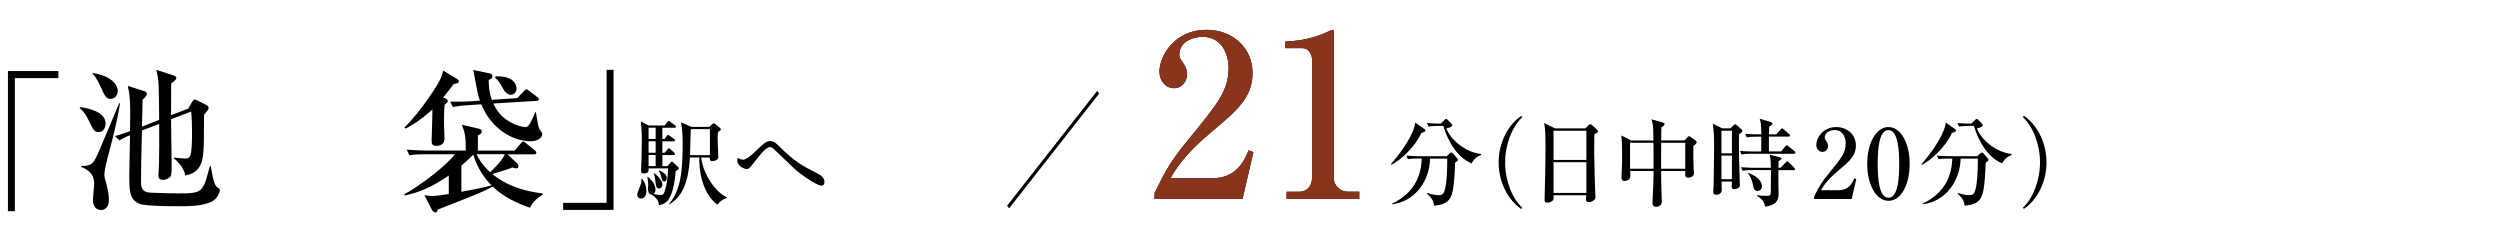 <?xml version="1.0" encoding="UTF-8"?><svg id="ol" xmlns="http://www.w3.org/2000/svg" viewBox="0 0 530 50"><defs><style>.cls-1{fill:#89351e;}</style></defs><path d="m3.15,16.57v28.2h-1.47V15.06h10.69v1.5H3.15Z"/><path d="m20.94,27.99c-.96,0-1.18-.49-1.95-2.09-.8-1.66-1.06-1.99-2.11-3.04l.1-.16c2.24.29,5.41,1.17,5.41,3.52,0,.52-.29,1.76-1.44,1.76Zm2.05,4.73c-.19.78-.86,3.2-.86,4.34,0,.52.29,1.47.45,2.02.38,1.4.51,2.64.51,3.36,0,1.79-1.18,2.09-1.66,2.09-.42,0-1.73-.2-1.73-2.15,0-.52.26-2.81.26-3.26,0-.95,0-2.68-2.78-3.75v-.16c2.43-.1,2.59-.42,3.87-3.3.7-1.57,3.58-8.58,4.22-10.02h.19c-.58,3.66-1.5,7.25-2.46,10.84Zm.48-11.75c-.96,0-1.28-.69-2.02-2.32-.96-2.15-1.44-2.61-1.86-3.04l.1-.13c4.54.72,5.28,2.97,5.28,3.79,0,.98-.74,1.7-1.5,1.7Zm21.6,21.67c-1.95,1.11-5.31,1.08-7.01,1.08s-7.3,0-8.51-.52c-2.14-.91-2.14-2.81-2.14-6.23,0-.62.03-1.24.03-1.86.1-4.21.1-4.7.13-6.43-.83.29-1.54.65-2.27,1.08l-.9-.91c.99-.29,1.22-.36,3.17-1.04.13-6.59-.06-7.64-.48-9.6l3.58,1.14c.29.1.48.29.48.52,0,.42-.45.85-.93,1.27,0,.82-.06,3.79-.13,5.71l3.65-1.44c-.06-8.06-.06-8.32-.61-10.61l3.74,1.21c.38.13.51.36.51.52,0,.2,0,.33-1.09,1.17,0,1.08-.03,6.01-.03,6.72l3.65-1.4.86-1.5c.16-.26.32-.42.51-.42.16,0,.29.07.61.23l1.82.91c.29.16.51.36.51.69,0,.13-.03.26-.29.59-.38.42-.42.46-.67.78-.03,1.17,0,6.3-.1,7.34-.16,2.19-.35,4.96-3.9,5.55-.06-.82-.86-2.42-2.4-3.62v-.16c1.44.13,2.05.2,2.37.2.54,0,1.02-.1,1.22-1.01.16-.65.26-2.42.26-4.28,0-1.57-.03-3.13-.19-4.67l-4.26,1.63c0,1.53.13,8.36.13,9.76,0,.52,0,2.02-.22,2.32-.26.39-.93.78-1.57.78-.96,0-1.02-.62-1.02-.91,0-.42.13-2.19.13-2.55.06-2.35.06-5.65.03-8.42l-3.65,1.4c-.13,5.45-.19,7.6-.19,10.67,0,1.24.03,2.38,1.95,2.51.96.07,4.9.16,5.89.16,5.25,0,5.28-.16,6.75-5.81h.16c.77,4.15.96,4.24,1.79,4.77.13.07.16.29.16.39,0,.46-.54,1.73-1.54,2.29Z"/><path d="m112.4,44.05c-2.91-.98-5.73-2.35-7.94-4.5-.83.49-2.91,1.44-5.31,2.38-3.36,1.31-5.38,2.12-6.37,2.51-.03.26-.13.59-.45.59-.42,0-.67-.36-.83-.68l-1.54-3c.51.1.96.2,1.66.2.99,0,2.5-.26,3.52-.42v-3.92c-3.68,2.55-6.34,3.59-9.34,4.24l-.1-.26c2.82-1.47,9.06-6.1,10.72-8.49h-6.18c-2.24,0-2.85.13-3.46.23l-.54-1.21c1.5.13,3.04.2,4.58.2h7.9c.1-2.81-.22-4.01-.8-5.48l3.52.82c.22.06.7.16.7.59,0,.49-.48.72-.83.82v3.26h7.81l1.28-1.53c.29-.33.35-.39.51-.39s.22.03.58.33l1.89,1.53c.16.13.32.29.32.49,0,.36-.32.36-.48.36h-5.6l1.98,1.89c.13.16.29.33.29.62s-.13.46-.51.46c-.16,0-.32-.03-.77-.2-.86.39-1.22.49-4.26,1.4,3.04,2.48,6.82,3.69,10.69,4.11v.29c-1.54.88-2.43,2.02-2.66,2.77Zm-16.22-26.24c-.54.75-1.18,1.57-2.24,2.87.61.2.99.36.99.75,0,.23-.19.39-.67.78-.13,1.34-.13,2.9-.13,3.98,0,.52.1,2.81.1,3.26,0,1.01-.8,1.47-1.7,1.47-.99,0-1.02-.46-1.02-1.27,0-.69.13-3.72.13-4.44,0-1.14,0-1.24.03-2.02-2.72,2.51-4.67,3.53-5.7,4.08l-.22-.26c3.52-3.39,6.88-8.91,6.98-9.07.77-1.31.99-1.99,1.22-2.97l2.98,1.79c.1.07.35.23.35.46,0,.39-.29.46-1.09.59Zm16.42,12.14c-4.13,0-8.54-2.84-10.56-7.83l-2.56.16c-2.21.13-2.85.29-3.46.42l-.58-1.14c1.5.03,3.04,0,4.54-.1l1.76-.13c-.22-.62-.42-1.31-.54-1.96-.16-.72-.74-3.88-.86-4.54l3.52.75c.48.1.54.29.54.52,0,.55-.45.72-.8.85.03.98.03,2.51.67,4.21l5.38-.36,1.38-1.44c.16-.2.35-.42.54-.42s.38.16.61.33l1.7,1.27c.22.16.35.29.35.49,0,.29-.26.36-.48.36l-9.15.55c.29.65,1.09,2.42,3.14,3.69,1.6,1.01,3.17,1.31,3.58,1.31.38,0,.7-.1,1.12-.91.77-1.47.86-1.76.99-2.22h.19c.48,2.97.54,3.33.83,3.69.51.65.51.69.51.91,0,.91-1.22,1.53-2.37,1.53Zm-12.26,2.84c-1.47,1.44-1.63,1.57-2.53,2.32v5.55c1.6-.29,5.09-.95,6.4-1.37-1.41-1.4-2.98-3.52-3.87-6.5Zm.7-.1c.96,2.12,2.5,3.46,2.88,3.82,1.28-1.24,2.69-2.68,3.1-3.82h-5.98Zm7.26-12.57c-.45,0-1.12-.39-1.54-1.14-.83-1.47-1.09-1.89-1.76-2.45v-.33c3.39-.2,4.51,1.37,4.51,2.58,0,1.04-.93,1.34-1.22,1.34Z"/><path d="m119.38,44.5v-1.5h9.22V14.8h1.47v29.7h-10.69Z"/><path d="m136.1,37.88c.62.75.94,1.61.94,2.59,0,.2,0,1.61-1.16,1.61-.36,0-.78-.2-.78-.84,0-.39.7-1.96.8-2.31.08-.33.08-.59.06-1l.14-.06Zm5.4-2.67l.6-.69c.1-.1.22-.25.36-.25.08,0,.22.1.4.29l.94.9c.08.06.12.14.12.22,0,.16-.12.26-.68.63-.1,1.16-.34,4.16-1.46,5.92-.66,1.02-1.7,1.18-2.1,1.26,0-1.2-1.06-1.98-1.6-2.26-.6-.08-.7-.65-.7-1.2,0-.16.04-.86.04-1,0-.08,0-.55-.18-1.49l.1-.06c.62.55,1.62,1.43,1.62,2.75,0,.12,0,.61-.46.9.82.18,1.52.2,1.66.2.28,0,.5-.08.7-.63.64-1.86.74-3.75.76-5h-4.12c.02.53.04,1.08-1.04,1.08-.48,0-.56-.25-.56-.59,0-.41.08-2.18.1-2.55,0-.18.06-2.78.06-4.12,0-1.69-.08-2.49-.2-3.79l1.62.86h3.42l.56-.71c.16-.2.2-.26.3-.26.08,0,.12.04.4.24l.94.69c.1.08.2.16.2.31,0,.18-.16.22-.3.22h-2.58v2.39h.48l.42-.61c.1-.16.2-.26.32-.26.08,0,.22.12.4.24l.8.57c.14.1.24.2.24.33,0,.2-.18.22-.32.22h-2.34v2.43h.48l.56-.69c.1-.12.18-.27.32-.27.12,0,.24.1.36.22l.76.69c.08.06.2.18.2.31,0,.18-.18.22-.3.22h-2.38v2.35h1.08Zm-4-8.14v2.39h1.5v-2.39h-1.5Zm0,2.88v2.43h1.5v-2.43h-1.5Zm1.5,5.26v-2.35h-1.5v2.35h1.5Zm-.32,1.49c1.38,1.06,1.74,1.88,1.74,2.43s-.36.84-.66.84c-.64,0-.68-.47-.82-1.59-.1-.84-.2-1.2-.34-1.61l.08-.06Zm1.02-.59c.34.12,1.66.65,1.66,1.65,0,.39-.22.74-.52.74-.42,0-.5-.39-.74-1.27-.14-.53-.26-.73-.46-1.02l.06-.1Zm8.94-2.73c.52,3.88,3.18,7.43,5.5,8.49v.1c-.88.22-1.56.75-2.06,1.43-3.46-2.67-3.92-7.87-3.82-10.02h-2c-.34,5.75-1.8,8.38-4.38,9.96l-.06-.06c2.54-3.02,2.9-7.08,2.9-12.77,0-2.12-.1-3.26-.34-4.57l2.18.96h3.78l.72-.63c.1-.1.14-.14.26-.14.14,0,.22.08.32.16l1.02.86c.08.06.16.16.16.27,0,.12-.06.2-.62.61-.02.37-.06.78-.06,1.45,0,.59.14,3.51.14,3.69,0,.16,0,.43-.22.61-.34.31-.76.37-.98.37-.62,0-.62-.29-.58-.75h-1.86Zm1.86-.49v-5.51h-4.04c-.08.78-.12,4.63-.18,5.51h4.22Z"/><path d="m174.06,39.35c-.76,0-4.18-2.18-5.82-3.75-.58-.55-3.68-3.51-4.26-4.08-.08-.08-.38-.33-.78-.33-.82,0-2.3,1.9-3.04,2.86-1.24,1.61-1.38,1.78-1.86,1.78-.36,0-2-.47-2-1.88,0-.18.04-.29.14-.49.2.14.56.39,1.12.39.84,0,2.6-1.73,3.38-2.51,1.14-1.14,1.74-1.43,2.32-1.43.76,0,1.24.41,1.94,1.12,3.28,3.28,5.06,4.2,7.92,5.65.92.47,1.66.98,1.66,1.86,0,.25,0,.82-.72.82Z"/><path d="m213.93,44.17l-.43-.55,19.1-24.35.43.55-19.1,24.35Z"/><path d="m244.77,40.89c2.58-5.18,3.43-6.76,7.61-11.84,6.02-7.38,8.08-9.92,8.08-14.77,0-2.16-1.08-6.47-5.5-6.47-2.3,0-4.93,1.2-4.93,3.69,0,.77.19,1.01.89,2.01.28.38.75,1.2.75,2.21,0,1.49-1.08,2.97-2.77,2.97-1.83,0-3.1-1.63-3.1-3.5,0-3.4,3.29-8.87,9.92-8.87,5.97,0,9.82,4.17,9.82,9.11,0,5.23-3.29,8.01-8.74,12.56-2.35,2.01-6.06,5.13-8.65,9.78h8.93c4.65,0,6.53-3.12,7.61-5.9l1.03.38-2.3,9.92h-18.66v-1.29Z"/><path d="m272.75,40.65h2.73c1.46,0,2.68-1.05,2.68-3.02V12.65c0-1.15-.75-2.45-2.07-2.45h-3.62v-1.39c4.89-.19,7.9-1.58,8.55-1.87.19-.1,1.36-.62,1.46-.62.24,0,.28.19.28.48v30.92c0,1.44,1.13,2.92,3.15,2.92h2.26v1.53h-15.42v-1.53Z"/><path d="m301.93,27.31c.14.1.26.2.26.37,0,.22-.34.35-.86.51-1.4,3.06-4.56,5.9-6.38,6.75l-.1-.1c1.54-1.79,3.4-4.2,4.5-6.65.48-1.06.58-1.57.68-2.2l1.9,1.33Zm-1.3,6.3c-1.22,0-1.66.04-2.16.14l-.32-.75c1.2.1,2.62.12,2.84.12h5.68l.66-.59c.18-.16.28-.2.38-.2.08,0,.2.08.3.18l.88,1.02c.12.14.2.25.2.33,0,.2-.24.39-.62.65-.02,1.39-.18,5.34-.72,6.81-.62,1.73-1.88,2.1-3.74,2.29-.08-1.2-.78-1.9-1.5-2.59l.06-.12c1.12.37,1.86.47,2.36.47.86,0,1.24-.1,1.58-2.12.3-1.82.32-4.94.3-5.63h-3.64c-.08,4.63-3.1,9.08-8.04,9.69l-.04-.12c5.12-2.43,6.2-6.43,6.32-9.57h-.78Zm4.36-6.92c-1.22,0-1.66.06-2.16.14l-.32-.75c1.16.12,2.5.12,2.94.12l.8-.79c.12-.1.2-.2.32-.2.14,0,.2.06.34.2l.8.84c.12.14.18.2.18.31,0,.24-.46.49-1.26.67.94,2.49,4.12,5.06,7.32,5.41l.04.22c-1.32.51-1.7,1.22-2.02,1.79-4.12-1.77-5.74-7.08-5.98-7.96h-1Z"/><path d="m322.51,44.31c-2.5-1.65-4.8-5.32-4.8-9.87s2.3-8.22,4.8-9.87l.2.29c-2.1,1.96-3.62,5.69-3.62,9.59s1.52,7.63,3.62,9.59l-.2.29Z"/><path d="m336.07,27.23l.72-.69c.14-.12.22-.22.34-.22.14,0,.26.08.38.2l1.02.94c.06.06.22.24.22.39,0,.2-.14.35-.74.59-.02.63-.04,2.02-.04,3.71,0,1.79.18,7.98.22,8.73,0,.12.06.86.06.96,0,.47-.68,1-1.4,1-.52,0-.62-.24-.62-.63,0-.16.04-.53.06-.82h-6.94c.02.35.04.75-.06.96-.18.39-.8.61-1.26.61-.58,0-.58-.39-.58-.65,0-.14.02-.63.02-.8.1-2.98.18-8.02.18-10.04,0-3.83-.12-4.47-.3-5.39l2.32,1.14h6.4Zm-6.72.49v6.18h6.96v-6.18h-6.96Zm0,6.67v6.51h6.96v-6.51h-6.96Z"/><path d="m358.99,30.95c-.02,1.22-.02,3.02.06,4.69,0,.16.08.92.08,1.06,0,.88-1.06.96-1.26.96-.64,0-.62-.35-.6-1.41h-5.12c0,1.98.08,4.04.14,6,.02.39.02.43.02.47,0,1.12-1.14,1.12-1.2,1.12-.64,0-.78-.41-.78-.8,0-.1.02-.39.02-.49.08-2,.2-4.12.2-5.24v-1.06h-4.98c.04.37.08.88.08,1,0,1.1-1.16,1.12-1.22,1.12-.68,0-.68-.49-.68-.82,0-.18.06-1.02.06-1.18.08-1.73.08-2.86.08-3.61,0-1.55-.04-3.16-.18-4.04l2.12,1.06h4.7c-.02-.41-.04-2.22-.06-2.59-.02-.65-.16-1.29-.36-1.9l2.42.69c.18.06.36.14.36.33,0,.31-.52.61-.68.69-.02.45-.04,2.37-.04,2.77h4.96l.66-.75c.04-.06.14-.14.28-.14.06,0,.1,0,.3.14l1.02.71c.28.2.3.33.3.43,0,.18-.08.35-.7.78Zm-8.44,1.35c0-.18-.02-1.29-.02-2.02h-4.96v5.49h4.98v-3.47Zm6.72-2.02h-5.1c-.02,1.37-.02,1.79-.02,5.49h5.12v-5.49Z"/><path d="m368.69,28.46c-.02.63-.04,1.16-.04,2.37,0,1.67.02,2.75.16,7.28,0,.18.04.98.04,1.14,0,.65-.82.86-1.16.86-.58,0-.58-.43-.58-.63,0-.06.04-.9.04-1h-2.18c0,.26.04,1.59.04,1.77,0,.92-.86,1.04-1.16,1.04-.64,0-.64-.37-.64-.69,0-.2.08-1.14.08-1.33.04-.9.1-8,.1-8.08,0-2.84-.1-3.63-.28-4.98l2,1h1.76l.64-.65c.18-.18.26-.2.34-.2.14,0,.3.14.38.2l.96.86c.08.08.2.2.2.33,0,.22-.2.37-.7.71Zm-1.52-.75h-2.22v4.79h2.22v-4.79Zm0,5.28h-2.22v5h2.22v-5Zm13.16-.39h-8.98c-1.22,0-1.66.04-2.16.14l-.32-.75c1.2.12,2.62.12,2.84.12h1.66c0-.47.02-2.39.02-3.14h-.92c-1.22,0-1.66.06-2.16.14l-.32-.75c1.22.12,2.62.12,2.84.12h.56c0-2.18-.1-2.53-.34-3.3l2.32.67c.3.08.38.27.38.37,0,.2-.24.37-.68.63-.02.43-.04.69-.06,1.63h1.54l.92-1c.22-.22.22-.27.32-.27.08,0,.16.04.36.22l1.14,1c.12.1.2.18.2.33,0,.18-.16.2-.3.2h-4.18v3.14h2.6l.86-1.06c.16-.18.2-.24.3-.24.12,0,.16.04.4.22l1.26,1.04c.1.08.2.18.2.31,0,.2-.18.22-.3.22Zm-.08,3.47h-3.22c0,.31-.02,1.67-.02,1.94,0,.49.06,2.63.06,3.08,0,1.77-.94,2.43-2.86,2.73-.16-.75-.34-1.47-1.76-2.31l.06-.12s1.5.14,1.96.14c.84,0,.94-.2.94-.9s.04-3.92.04-4.57h-3.86c-1.22,0-1.66.04-2.16.14l-.34-.75c1.22.1,2.64.12,2.86.12h3.48c-.02-.92-.04-2.1-.28-2.77l2.06.51c.32.08.46.12.46.31,0,.2-.2.31-.62.55,0,.08-.02,1.22-.02,1.41h.44l1.08-1.12c.22-.22.26-.26.34-.26.14,0,.32.18.36.22l1.1,1.12c.16.16.2.2.2.31,0,.2-.16.22-.3.22Zm-7.68,4.43c-.68,0-.84-.71-.92-1.16-.18-.98-.26-1.31-1.06-2.61l.08-.08c.58.25,2.86,1.18,2.86,2.82,0,.61-.48,1.04-.96,1.04Z"/><path d="m384.61,41.64c1.1-2.2,1.46-2.88,3.24-5.04,2.56-3.14,3.44-4.22,3.44-6.28,0-.92-.46-2.75-2.34-2.75-.98,0-2.1.51-2.1,1.57,0,.33.08.43.38.86.12.16.32.51.32.94,0,.63-.46,1.26-1.18,1.26-.78,0-1.32-.69-1.32-1.49,0-1.45,1.4-3.77,4.22-3.77,2.54,0,4.18,1.77,4.18,3.88,0,2.22-1.4,3.41-3.72,5.34-1,.86-2.58,2.18-3.68,4.16h3.8c1.98,0,2.78-1.33,3.24-2.51l.44.16-.98,4.22h-7.94v-.55Z"/><path d="m404.85,34.74c0,4.45-1.84,7.83-4.5,7.83s-4.5-3.49-4.5-7.83,1.86-7.81,4.5-7.81,4.5,3.47,4.5,7.81Zm-6.78,0c0,2.71.2,7.18,2.28,7.18s2.28-4.33,2.28-7.18c0-2.67-.2-7.16-2.28-7.16s-2.28,4.35-2.28,7.16Z"/><path d="m414.41,27.31c.14.1.26.2.26.37,0,.22-.34.35-.86.51-1.4,3.06-4.56,5.9-6.38,6.75l-.1-.1c1.54-1.79,3.4-4.2,4.5-6.65.48-1.06.58-1.57.68-2.2l1.9,1.33Zm-1.3,6.3c-1.22,0-1.66.04-2.16.14l-.32-.75c1.2.1,2.62.12,2.84.12h5.68l.66-.59c.18-.16.28-.2.38-.2.08,0,.2.08.3.18l.88,1.02c.12.14.2.25.2.33,0,.2-.24.39-.62.65-.02,1.39-.18,5.34-.72,6.81-.62,1.73-1.88,2.1-3.74,2.29-.08-1.2-.78-1.9-1.5-2.59l.06-.12c1.12.37,1.86.47,2.36.47.86,0,1.24-.1,1.58-2.12.3-1.82.32-4.94.3-5.63h-3.64c-.08,4.63-3.1,9.08-8.04,9.69l-.04-.12c5.12-2.43,6.2-6.43,6.32-9.57h-.78Zm4.36-6.92c-1.22,0-1.66.06-2.16.14l-.32-.75c1.16.12,2.5.12,2.94.12l.8-.79c.12-.1.2-.2.32-.2.14,0,.2.06.34.2l.8.84c.12.14.18.2.18.31,0,.24-.46.49-1.26.67.94,2.49,4.12,5.06,7.32,5.41l.04.22c-1.32.51-1.7,1.22-2.02,1.79-4.12-1.77-5.74-7.08-5.98-7.96h-1Z"/><path d="m429.06,44.31l-.2-.29c2.1-1.96,3.62-5.69,3.62-9.59s-1.52-7.63-3.62-9.59l.2-.29c2.5,1.65,4.8,5.33,4.8,9.87s-2.3,8.22-4.8,9.87Z"/><path class="cls-1" d="m244.77,40.89c2.58-5.18,3.43-6.76,7.61-11.84,6.02-7.38,8.08-9.92,8.08-14.77,0-2.16-1.08-6.47-5.5-6.47-2.3,0-4.93,1.2-4.93,3.69,0,.77.19,1.01.89,2.01.28.38.75,1.2.75,2.21,0,1.49-1.08,2.97-2.77,2.97-1.83,0-3.1-1.63-3.1-3.5,0-3.4,3.29-8.87,9.92-8.87,5.97,0,9.82,4.17,9.82,9.11,0,5.23-3.29,8.01-8.74,12.56-2.35,2.01-6.06,5.13-8.65,9.78h8.93c4.65,0,6.53-3.12,7.61-5.9l1.03.38-2.3,9.92h-18.66v-1.29Z"/><path class="cls-1" d="m272.75,40.65h2.73c1.46,0,2.68-1.05,2.68-3.02V12.65c0-1.15-.75-2.45-2.07-2.45h-3.62v-1.39c4.89-.19,7.9-1.58,8.55-1.87.19-.1,1.36-.62,1.46-.62.24,0,.28.19.28.48v30.92c0,1.44,1.13,2.92,3.15,2.92h2.26v1.53h-15.42v-1.53Z"/></svg>